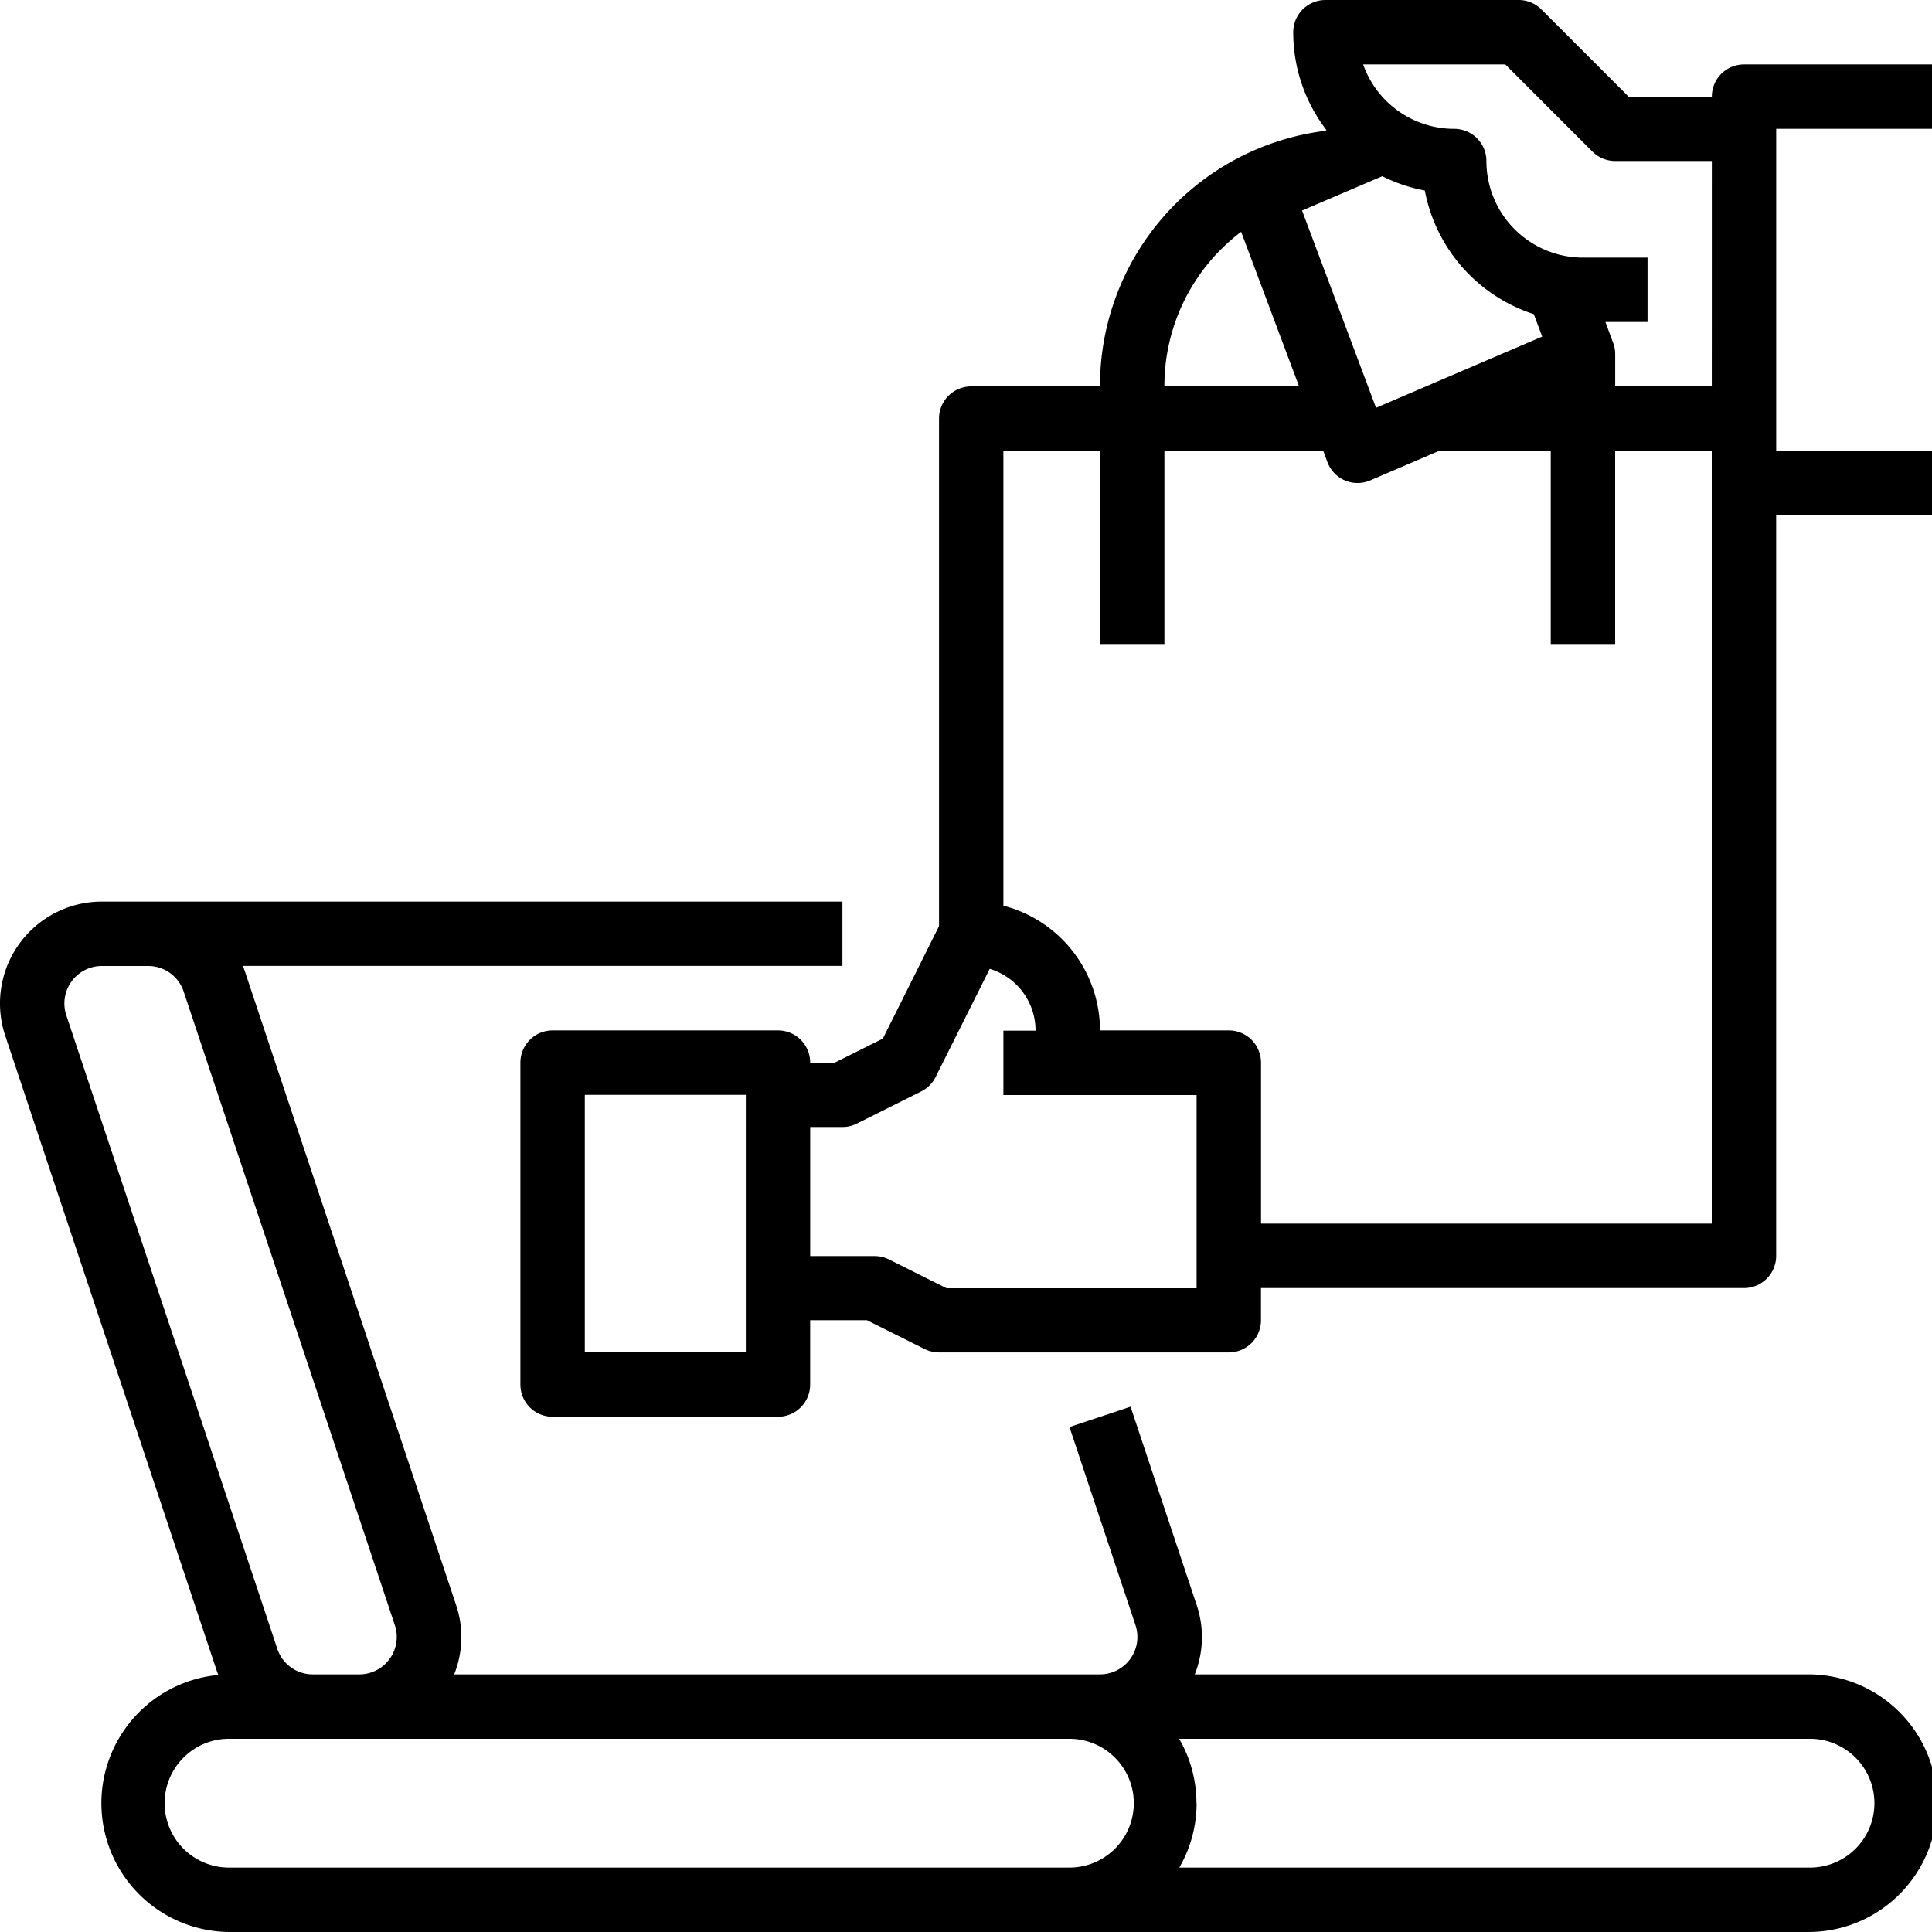 <?xml version="1.0" encoding="UTF-8"?>
<svg xmlns="http://www.w3.org/2000/svg" xmlns:xlink="http://www.w3.org/1999/xlink" width="50" height="50" viewBox="0 0 50 50">
  <defs>
    <clipPath id="clip-Better_Branding">
      <rect width="50" height="50"></rect>
    </clipPath>
  </defs>
  <g id="Better_Branding" data-name="Better Branding" clip-path="url(#clip-Better_Branding)">
    <g id="Out_line" data-name="Out line" transform="translate(-14.704 -16)">
      <path id="Path_190456" data-name="Path 190456" d="M20.3,259.865q.025.077.056.15a3.333,3.333,0,0,0,.311,6.652H61.506a3.333,3.333,0,0,0,0-6.667H45.624a2.6,2.6,0,0,0,.048-1.8l-1.709-5.128-1.581.527,1.709,5.128A.969.969,0,0,1,43.172,260H26.458a2.6,2.6,0,0,0,.048-1.8L21.04,241.8c-.016-.046-.032-.092-.05-.135H36.506V240H17.339a2.636,2.636,0,0,0-2.5,3.469Zm25.368,3.469a3.312,3.312,0,0,0-.448-1.667H61.506a1.667,1.667,0,1,1,0,3.333H45.224A3.312,3.312,0,0,0,45.672,263.333Zm-25-1.667H42.339a1.667,1.667,0,1,1,0,3.333H20.672a1.667,1.667,0,1,1,0-3.333ZM16.42,242.942a.969.969,0,0,1,.919-1.275h1.2a.966.966,0,0,1,.919.663l5.466,16.4A.969.969,0,0,1,24.006,260H22.8a.965.965,0,0,1-.919-.662Z" transform="translate(0 -200.667)"></path>
      <path id="Path_190457" data-name="Path 190457" d="M144,43.5v8.333a.833.833,0,0,0,.833.833h5.833a.833.833,0,0,0,.833-.833V50.167h1.47l1.491.746a.842.842,0,0,0,.373.088h7.5a.833.833,0,0,0,.833-.833v-.833h12.5a.833.833,0,0,0,.833-.833V29.333h4.167V27.667H176.5V19.333h4.167V17.667h-5a.833.833,0,0,0-.833.833h-2.155l-2.255-2.256a.834.834,0,0,0-.59-.244h-5a.833.833,0,0,0-.833.833,4.142,4.142,0,0,0,.861,2.534l-.049.021h0A6.65,6.65,0,0,0,159,26h-3.333a.833.833,0,0,0-.833.833V39.969l-1.454,2.91-1.243.621H151.5a.833.833,0,0,0-.833-.833h-5.833A.833.833,0,0,0,144,43.5ZM164.152,26h-3.485a4.992,4.992,0,0,1,1.986-4Zm2.154-5.44a4.1,4.1,0,0,0,1.1.37,4.183,4.183,0,0,0,2.82,3.2l.218.581-4.3,1.843-1.915-5.105ZM174.833,26h-2.5v-.833a.82.82,0,0,0-.053-.293l-.2-.541h1.09V22.667H171.5a2.5,2.5,0,0,1-2.5-2.5.833.833,0,0,0-.833-.833,2.5,2.5,0,0,1-2.357-1.667h3.679l2.255,2.256a.834.834,0,0,0,.59.244h2.5Zm-12.5,16.667H159a3.339,3.339,0,0,0-2.5-3.228V27.667H159v5h1.667v-5h4.11l.109.293a.832.832,0,0,0,1.108.473l1.786-.766h2.885v5h1.667v-5h2.5v20H163.167V43.5A.833.833,0,0,0,162.333,42.667Zm-10.833,2.5h.833a.842.842,0,0,0,.373-.088l1.667-.833a.839.839,0,0,0,.373-.373l1.4-2.8a1.669,1.669,0,0,1,1.186,1.6H156.5v1.667h5v5h-6.47l-1.491-.746a.842.842,0,0,0-.373-.087H151.5Zm-5.833-.833h4.167V51h-4.167Z" transform="translate(-115.828 0)"></path>
    </g>
  </g>
</svg>
